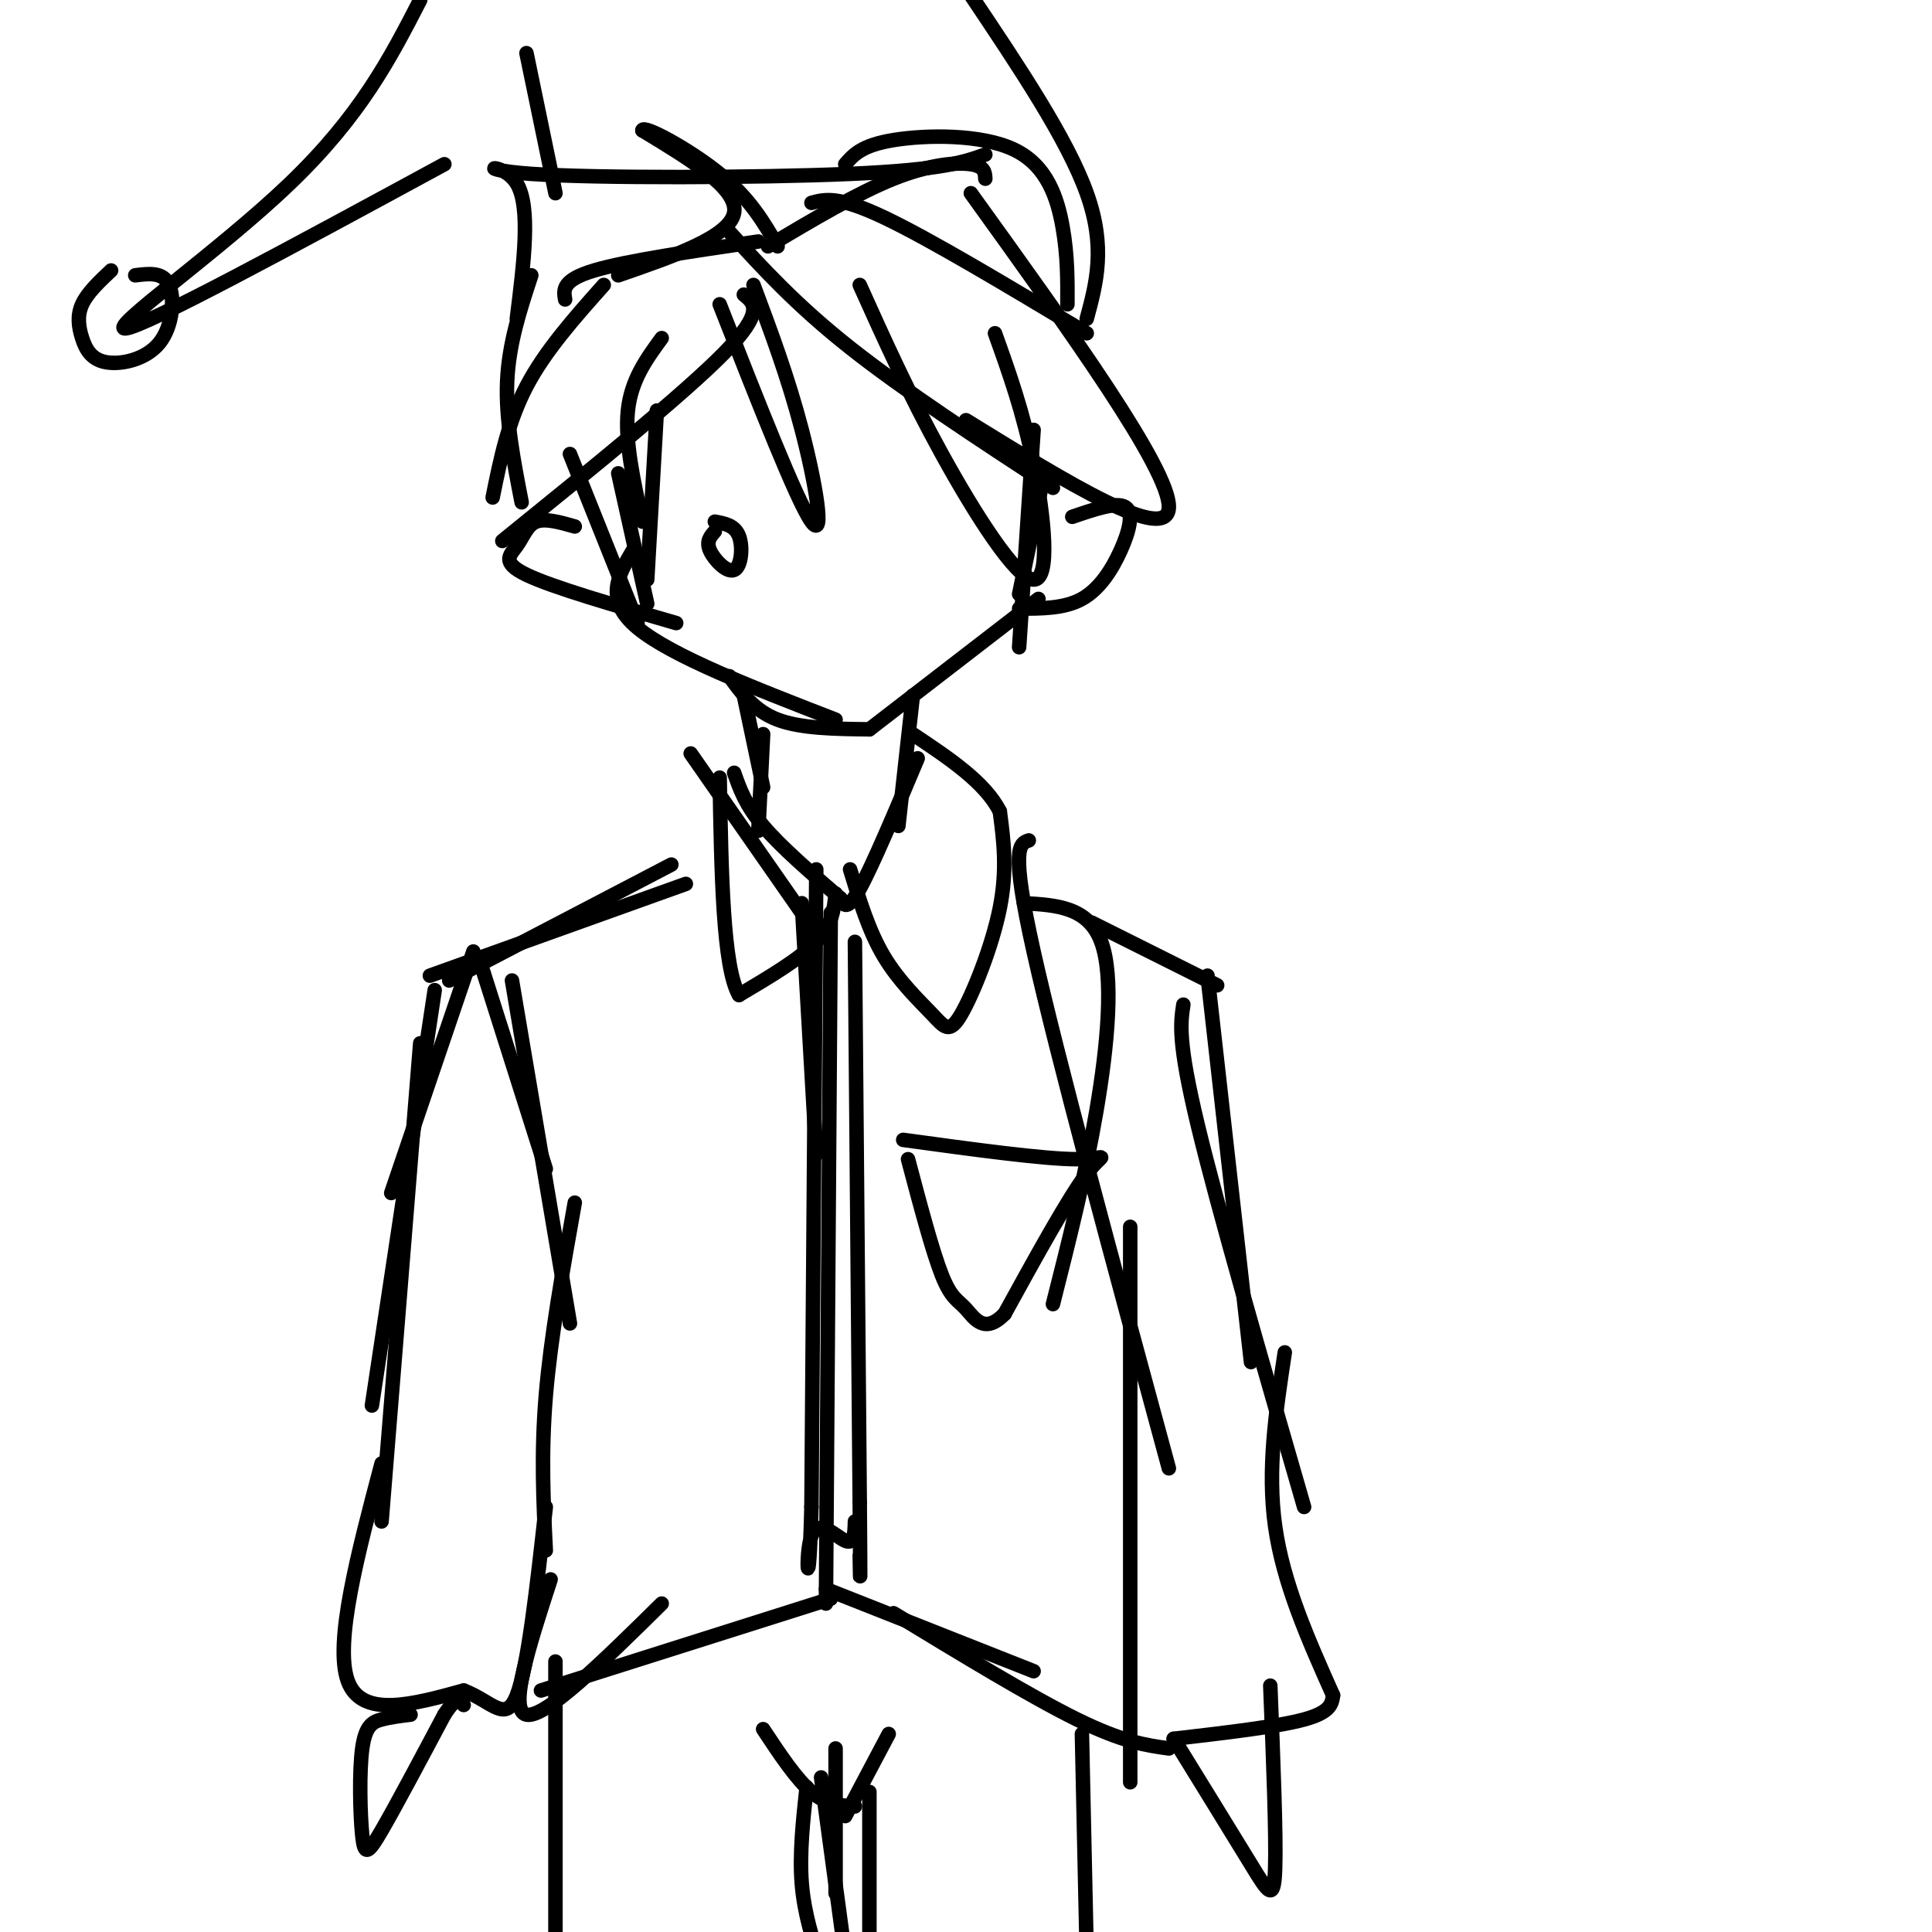 <svg viewBox='0 0 400 400' version='1.1' xmlns='http://www.w3.org/2000/svg' xmlns:xlink='http://www.w3.org/1999/xlink'><g fill='none' stroke='rgb(0,0,0)' stroke-width='3' stroke-linecap='round' stroke-linejoin='round'><path d='M137,70c-3.167,4.333 -6.333,8.667 -7,15c-0.667,6.333 1.167,14.667 3,23'/><path d='M136,85c0.000,0.000 -2.000,35.000 -2,35'/><path d='M128,98c0.000,0.000 6.000,27.000 6,27'/><path d='M131,114c-3.000,5.083 -6.000,10.167 1,16c7.000,5.833 24.000,12.417 41,19'/><path d='M151,140c2.583,3.583 5.167,7.167 10,9c4.833,1.833 11.917,1.917 19,2'/><path d='M180,151c0.000,0.000 35.000,-27.000 35,-27'/><path d='M211,134c0.000,0.000 3.000,-45.000 3,-45'/><path d='M149,63c8.022,20.444 16.044,40.889 19,45c2.956,4.111 0.844,-8.111 -2,-19c-2.844,-10.889 -6.422,-20.444 -10,-30'/><path d='M151,48c6.917,7.583 13.833,15.167 25,24c11.167,8.833 26.583,18.917 42,29'/><path d='M178,59c5.083,11.298 10.167,22.595 17,35c6.833,12.405 15.417,25.917 19,26c3.583,0.083 2.167,-13.262 0,-24c-2.167,-10.738 -5.083,-18.869 -8,-27'/><path d='M154,61c2.167,1.750 4.333,3.500 -4,12c-8.333,8.500 -27.167,23.750 -46,39'/><path d='M125,59c-6.083,6.833 -12.167,13.667 -16,21c-3.833,7.333 -5.417,15.167 -7,23'/><path d='M110,57c-2.333,7.083 -4.667,14.167 -5,22c-0.333,7.833 1.333,16.417 3,25'/><path d='M117,62c-0.333,-2.000 -0.667,-4.000 6,-6c6.667,-2.000 20.333,-4.000 34,-6'/><path d='M128,57c11.583,-4.000 23.167,-8.000 24,-13c0.833,-5.000 -9.083,-11.000 -19,-17'/><path d='M133,27c0.067,-1.311 9.733,3.911 16,9c6.267,5.089 9.133,10.044 12,15'/><path d='M159,51c9.267,-5.511 18.533,-11.022 26,-14c7.467,-2.978 13.133,-3.422 16,-3c2.867,0.422 2.933,1.711 3,3'/><path d='M168,42c2.750,-0.750 5.500,-1.500 15,3c9.500,4.500 25.750,14.250 42,24'/><path d='M201,40c20.583,28.583 41.167,57.167 41,65c-0.167,7.833 -21.083,-5.083 -42,-18'/><path d='M118,94c0.000,0.000 14.000,35.000 14,35'/><path d='M216,99c0.000,0.000 -5.000,24.000 -5,24'/><path d='M211,126c4.685,0.006 9.369,0.012 13,-2c3.631,-2.012 6.208,-6.042 8,-10c1.792,-3.958 2.798,-7.845 1,-9c-1.798,-1.155 -6.399,0.423 -11,2'/><path d='M119,109c-3.054,-0.869 -6.107,-1.738 -8,-1c-1.893,0.738 -2.625,3.083 -4,5c-1.375,1.917 -3.393,3.405 2,6c5.393,2.595 18.196,6.298 31,10'/><path d='M107,66c1.458,-11.583 2.917,-23.167 0,-28c-2.917,-4.833 -10.208,-2.917 3,-2c13.208,0.917 46.917,0.833 66,0c19.083,-0.833 23.542,-2.417 28,-4'/><path d='M175,34c1.690,-1.958 3.381,-3.917 10,-5c6.619,-1.083 18.167,-1.292 25,2c6.833,3.292 8.952,10.083 10,16c1.048,5.917 1.024,10.958 1,16'/><path d='M225,66c2.000,-7.417 4.000,-14.833 0,-26c-4.000,-11.167 -14.000,-26.083 -24,-41'/><path d='M87,0c-6.156,11.956 -12.311,23.911 -27,38c-14.689,14.089 -37.911,30.311 -34,30c3.911,-0.311 34.956,-17.156 66,-34'/><path d='M109,11c0.000,0.000 6.000,29.000 6,29'/><path d='M23,56c-2.466,2.325 -4.932,4.650 -6,7c-1.068,2.350 -0.736,4.724 0,7c0.736,2.276 1.878,4.456 5,5c3.122,0.544 8.225,-0.546 11,-4c2.775,-3.454 3.221,-9.273 2,-12c-1.221,-2.727 -4.111,-2.364 -7,-2'/><path d='M154,144c0.000,0.000 4.000,19.000 4,19'/><path d='M158,152c0.000,0.000 -1.000,20.000 -1,20'/><path d='M152,160c1.167,3.333 2.333,6.667 6,11c3.667,4.333 9.833,9.667 16,15'/><path d='M174,186c0.667,1.417 1.333,2.833 4,-2c2.667,-4.833 7.333,-15.917 12,-27'/><path d='M189,144c0.000,0.000 -3.000,27.000 -3,27'/><path d='M143,156c0.000,0.000 23.000,33.000 23,33'/><path d='M173,185c-0.333,3.250 -0.667,6.500 -4,10c-3.333,3.500 -9.667,7.250 -16,11'/><path d='M153,206c-3.333,-5.667 -3.667,-25.333 -4,-45'/><path d='M176,180c1.944,6.392 3.888,12.785 7,18c3.112,5.215 7.391,9.254 10,12c2.609,2.746 3.549,4.201 6,0c2.451,-4.201 6.415,-14.057 8,-22c1.585,-7.943 0.793,-13.971 0,-20'/><path d='M207,168c-3.000,-6.000 -10.500,-11.000 -18,-16'/><path d='M166,187c0.000,0.000 3.000,52.000 3,52'/><path d='M169,180c0.000,0.000 -1.000,132.000 -1,132'/><path d='M168,312c-0.548,21.679 -1.417,9.875 0,6c1.417,-3.875 5.119,0.179 7,1c1.881,0.821 1.940,-1.589 2,-4'/><path d='M172,189c0.000,0.000 -1.000,143.000 -1,143'/><path d='M177,195c0.000,0.000 1.000,116.000 1,116'/><path d='M178,311c0.167,21.167 0.083,16.083 0,11'/><path d='M139,179c0.000,0.000 -46.000,24.000 -46,24'/><path d='M142,183c0.000,0.000 -53.000,19.000 -53,19'/><path d='M98,197c0.000,0.000 -17.000,50.000 -17,50'/><path d='M90,205c0.000,0.000 -13.000,86.000 -13,86'/><path d='M87,216c0.000,0.000 -8.000,99.000 -8,99'/><path d='M100,201c0.000,0.000 13.000,41.000 13,41'/><path d='M106,203c0.000,0.000 12.000,71.000 12,71'/><path d='M119,249c-2.500,14.000 -5.000,28.000 -6,40c-1.000,12.000 -0.500,22.000 0,32'/><path d='M79,303c-4.917,18.583 -9.833,37.167 -7,45c2.833,7.833 13.417,4.917 24,2'/><path d='M96,350c5.911,2.267 8.689,6.933 11,1c2.311,-5.933 4.156,-22.467 6,-39'/><path d='M85,355c-2.094,0.258 -4.188,0.517 -6,1c-1.812,0.483 -3.341,1.191 -4,6c-0.659,4.809 -0.447,13.718 0,18c0.447,4.282 1.128,3.938 4,-1c2.872,-4.938 7.936,-14.469 13,-24'/><path d='M92,355c2.833,-4.333 3.417,-3.167 4,-2'/><path d='M114,327c-4.417,13.583 -8.833,27.167 -5,28c3.833,0.833 15.917,-11.083 28,-23'/><path d='M112,350c0.000,0.000 60.000,-19.000 60,-19'/><path d='M171,329c0.000,0.000 43.000,17.000 43,17'/><path d='M185,334c14.250,8.667 28.500,17.333 38,22c9.500,4.667 14.250,5.333 19,6'/><path d='M213,174c-1.917,0.667 -3.833,1.333 1,23c4.833,21.667 16.417,64.333 28,107'/><path d='M234,254c0.000,0.000 0.000,115.000 0,115'/><path d='M212,187c6.667,0.378 13.333,0.756 16,8c2.667,7.244 1.333,21.356 -1,35c-2.333,13.644 -5.667,26.822 -9,40'/><path d='M226,191c0.000,0.000 26.000,13.000 26,13'/><path d='M250,202c0.000,0.000 9.000,80.000 9,80'/><path d='M245,208c-0.583,3.833 -1.167,7.667 3,25c4.167,17.333 13.083,48.167 22,79'/><path d='M266,280c-1.833,12.083 -3.667,24.167 -2,36c1.667,11.833 6.833,23.417 12,35'/><path d='M276,351c-0.250,1.750 -0.500,3.500 -6,5c-5.500,1.500 -16.250,2.750 -27,4'/><path d='M243,360c6.178,10.022 12.356,20.044 16,26c3.644,5.956 4.756,7.844 5,1c0.244,-6.844 -0.378,-22.422 -1,-38'/><path d='M115,344c0.000,0.000 0.000,61.000 0,61'/><path d='M224,359c0.000,0.000 1.000,46.000 1,46'/><path d='M158,358c3.417,5.167 6.833,10.333 10,13c3.167,2.667 6.083,2.833 9,3'/><path d='M184,359c0.000,0.000 -9.000,17.000 -9,17'/><path d='M173,362c0.000,0.000 0.000,30.000 0,30'/><path d='M170,368c0.000,0.000 5.000,37.000 5,37'/><path d='M180,371c0.000,0.000 0.000,31.000 0,31'/><path d='M167,370c-0.750,6.917 -1.500,13.833 -1,20c0.500,6.167 2.250,11.583 4,17'/><path d='M187,236c14.600,2.000 29.200,4.000 36,4c6.800,0.000 5.800,-2.000 2,3c-3.800,5.000 -10.400,17.000 -17,29'/><path d='M208,272c-4.226,4.393 -6.292,0.875 -8,-1c-1.708,-1.875 -3.060,-2.107 -5,-7c-1.940,-4.893 -4.470,-14.446 -7,-24'/><path d='M148,110c-0.929,1.048 -1.857,2.095 -1,4c0.857,1.905 3.500,4.667 5,4c1.500,-0.667 1.857,-4.762 1,-7c-0.857,-2.238 -2.929,-2.619 -5,-3'/></g>
</svg>